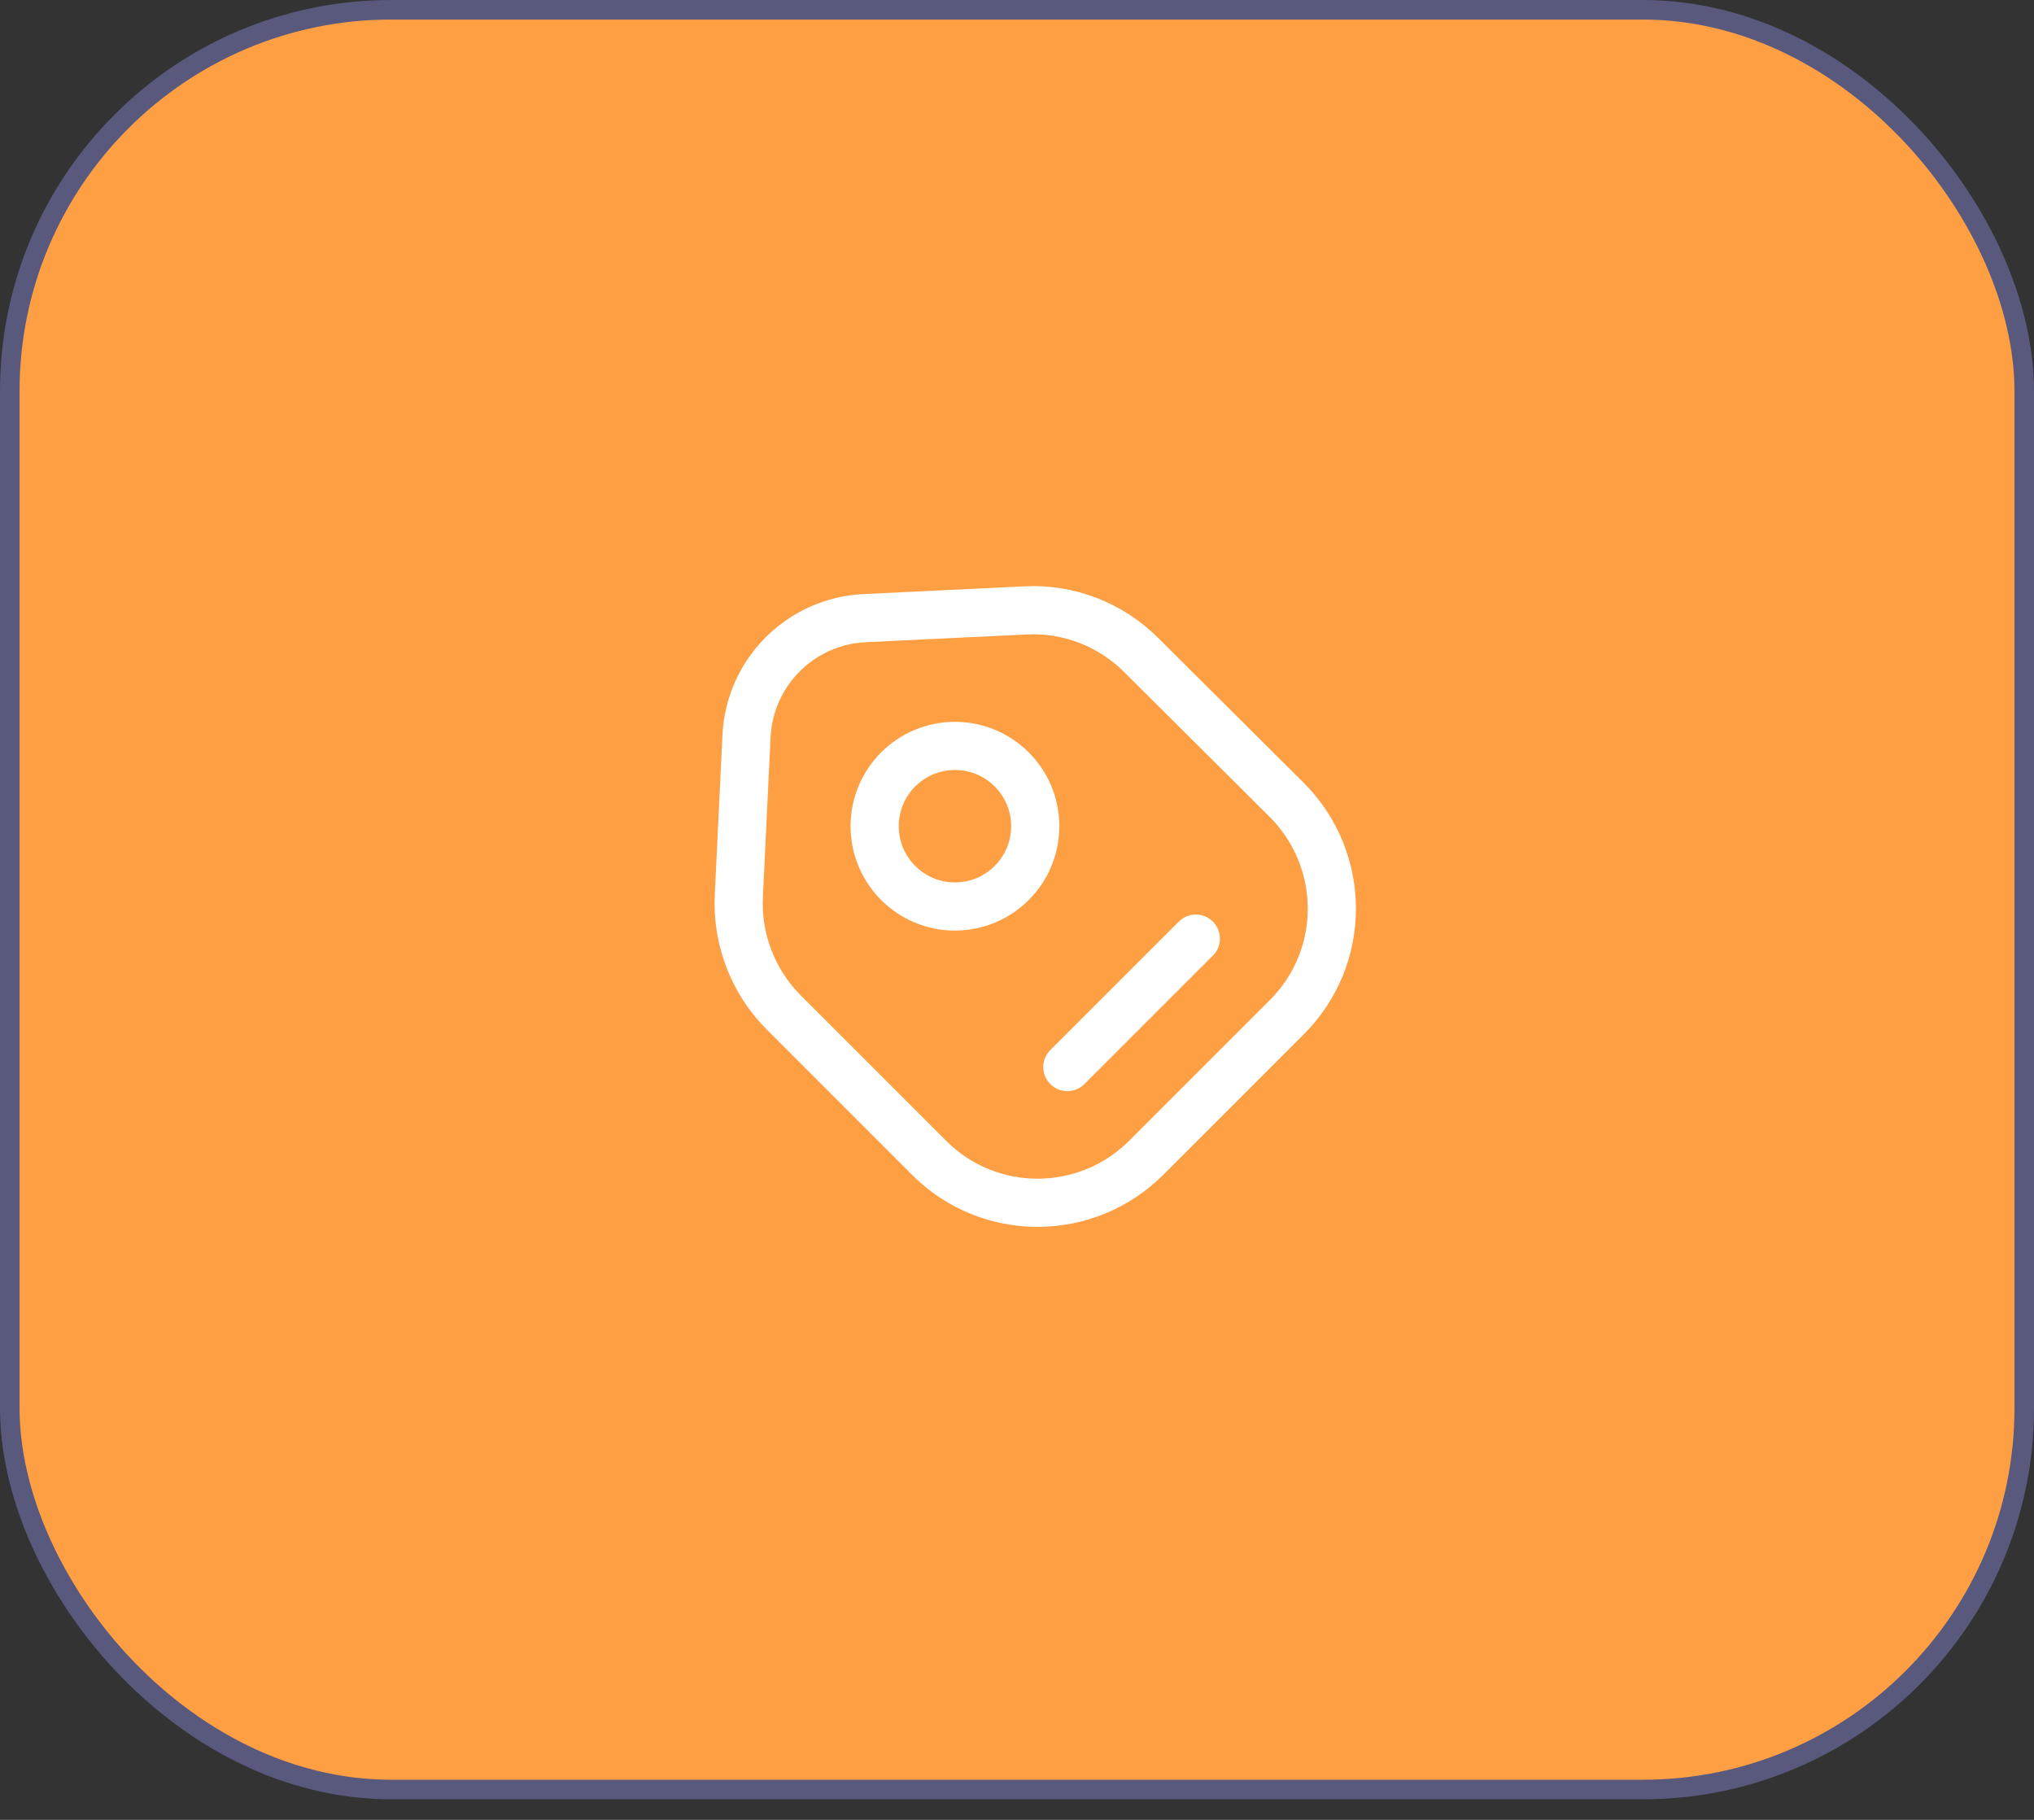 <svg width="95" height="85" viewBox="0 0 95 85" fill="none" xmlns="http://www.w3.org/2000/svg">
<rect x="0" y="0" width="95" height="85" fill="#333333" stroke="none"/>
<rect x="0.457" y="0.457" width="94.087" height="83.125" rx="17.812" fill="#FF9F43" stroke="#59597E" stroke-width="0.913"/>
<path d="M36.607 47.29L43.402 54.085C46.192 56.875 50.722 56.875 53.527 54.085L60.112 47.499C62.902 44.709 62.902 40.18 60.112 37.375L53.302 30.595C51.877 29.17 49.912 28.405 47.902 28.51L40.402 28.87C37.402 29.005 35.017 31.39 34.867 34.375L34.507 41.874C34.417 43.9 35.182 45.865 36.607 47.29Z" stroke="white" stroke-width="2.25" stroke-linecap="round" stroke-linejoin="round"/>
<path d="M44.602 42.339C46.673 42.339 48.352 40.66 48.352 38.589C48.352 36.518 46.673 34.839 44.602 34.839C42.531 34.839 40.852 36.518 40.852 38.589C40.852 40.66 42.531 42.339 44.602 42.339Z" stroke="white" stroke-width="2.25" stroke-linecap="round"/>
<path d="M49.852 49.839L55.852 43.839" stroke="white" stroke-width="2.25" stroke-miterlimit="10" stroke-linecap="round" stroke-linejoin="round"/>
</svg>

